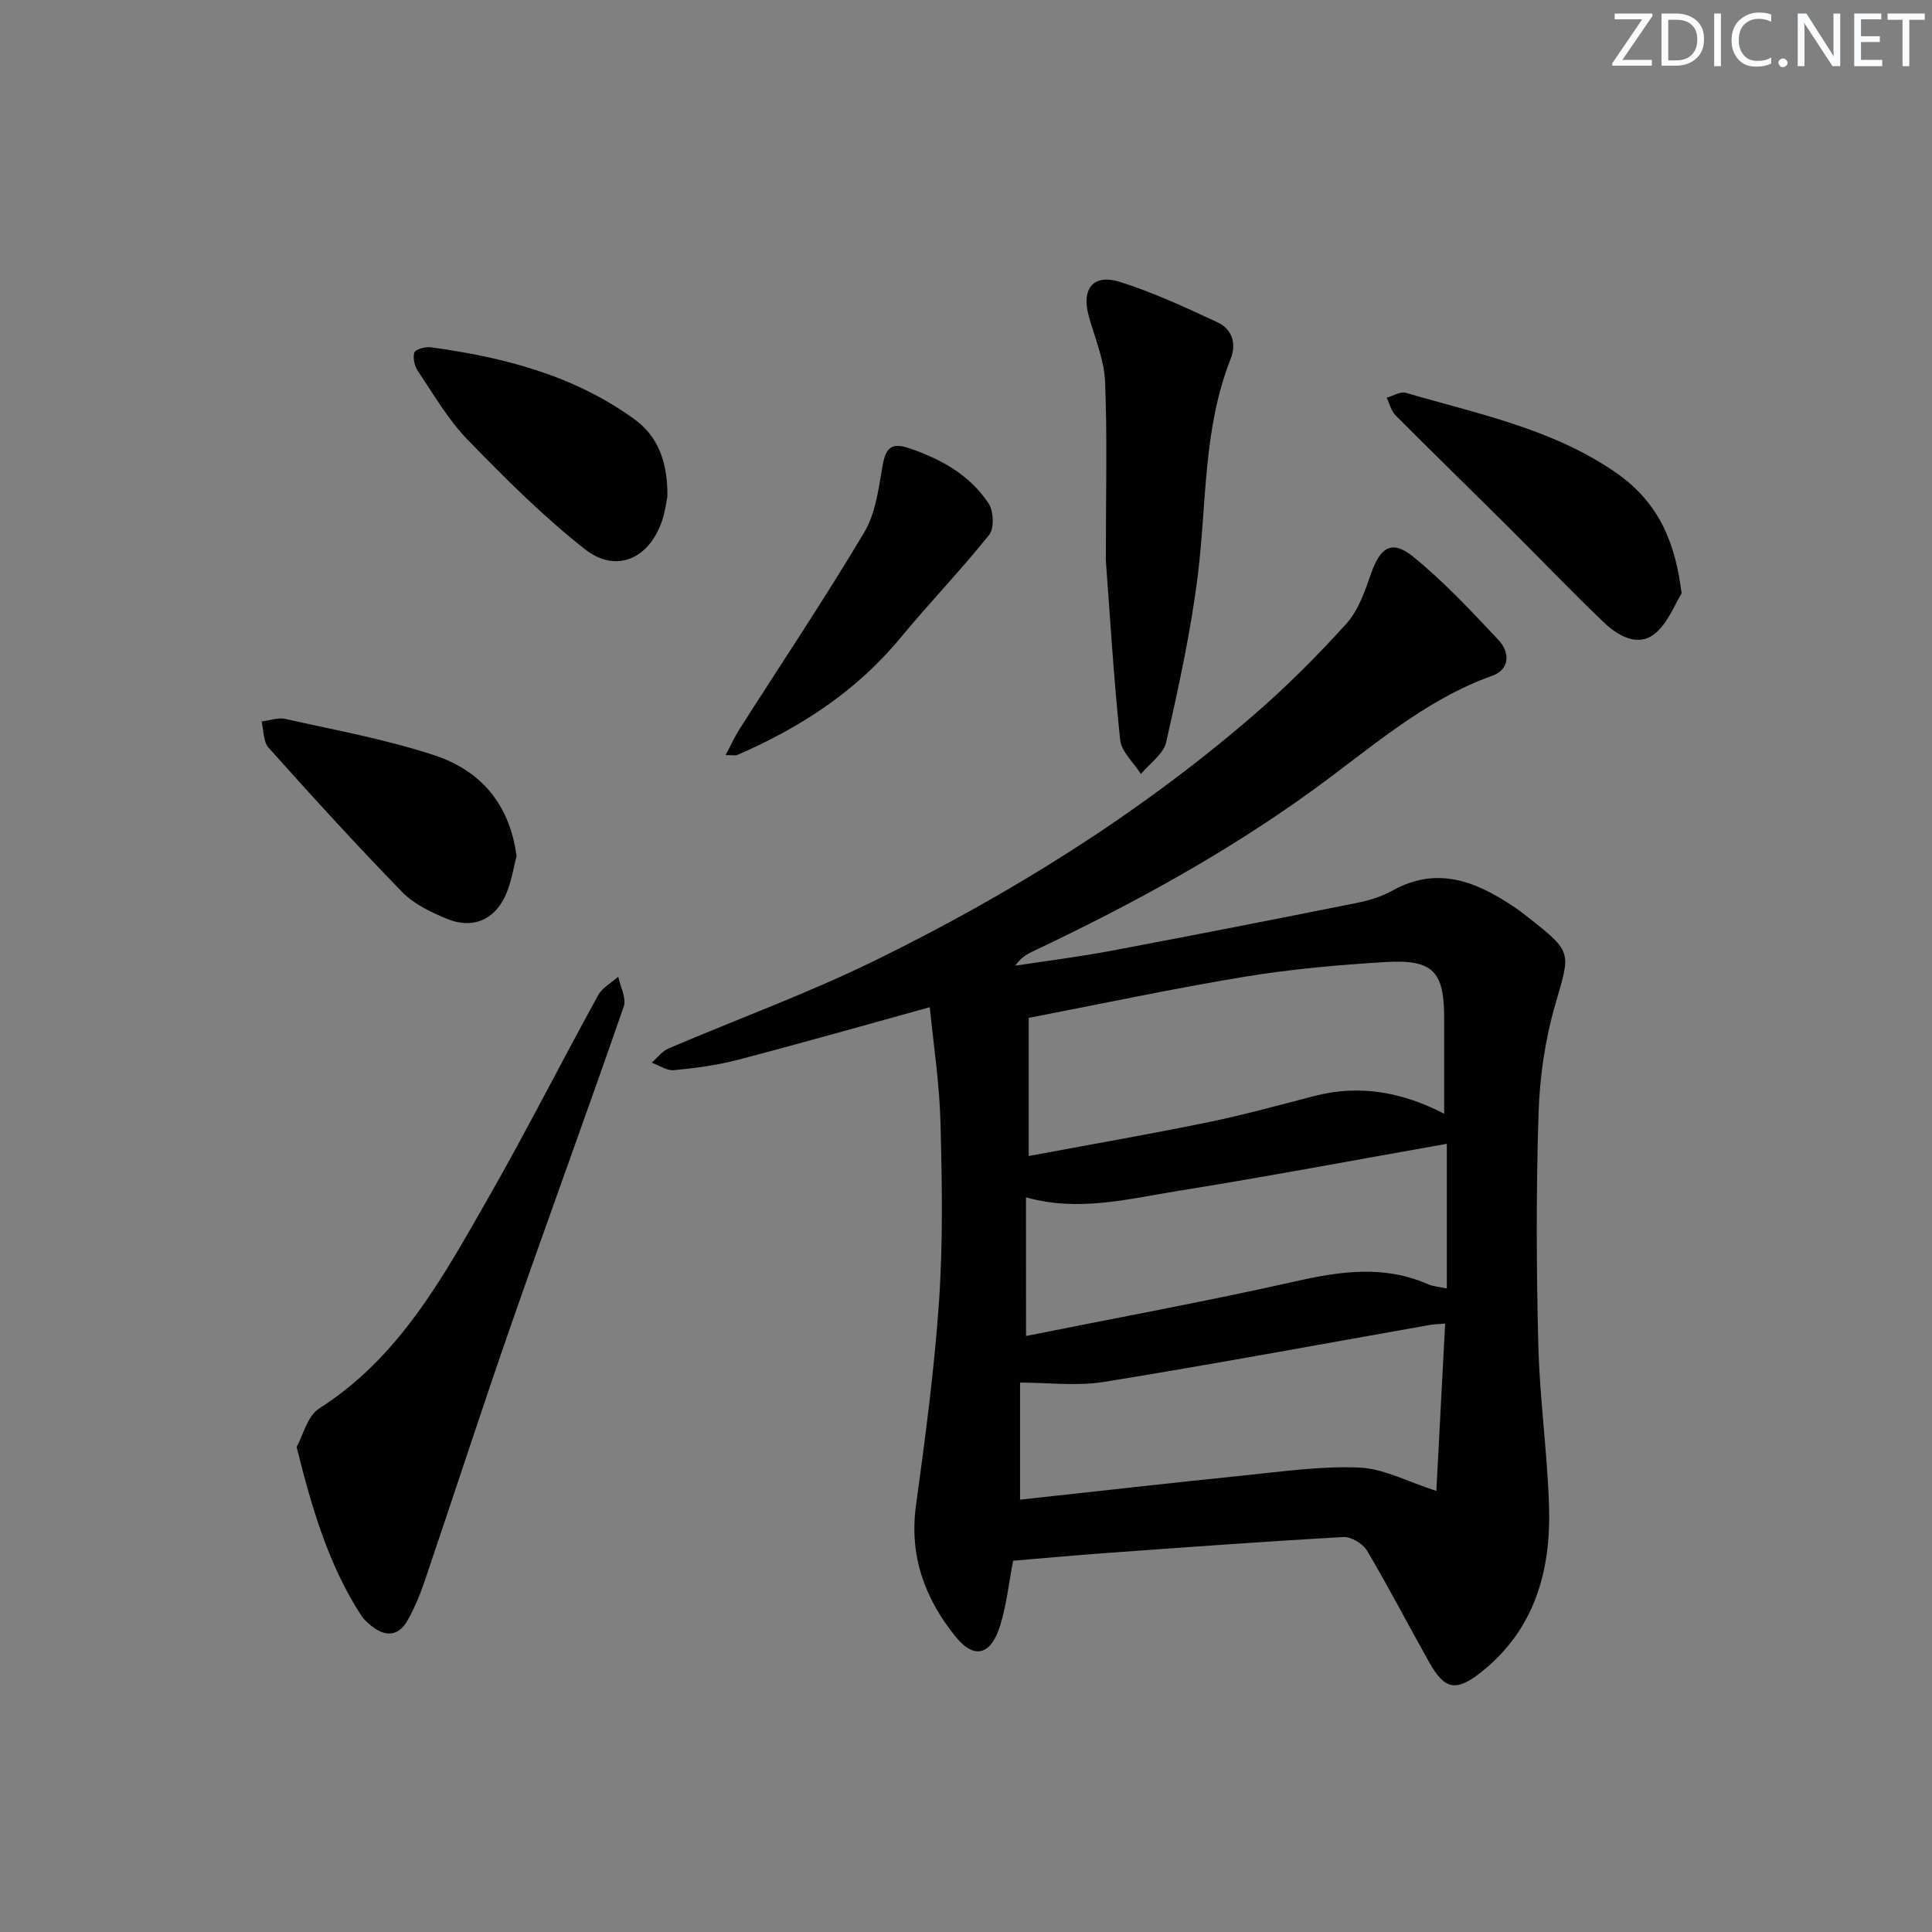 <svg enable-background="new 0 0 400 400" viewBox="0 0 400 400" xmlns="http://www.w3.org/2000/svg"><rect x="0" y="0" width="400" height="400" fill="#808080" stroke="none"/><g fill="#fafbfc"><path d="m342.2 3.2-6.3 9.2h6.1v1.2h-8.2v-.5l6.2-9.1h-5.7v-1.2h7.8v.4z"/><path d="m344 13.7v-10.9h3.1c1.6 0 3 .5 4.1 1.4 1.1 1 1.6 2.2 1.6 3.9s-.5 3-1.6 4-2.5 1.5-4.2 1.5h-3zm1.4-9.6v8.4h1.6c1.4 0 2.5-.4 3.2-1.1.8-.8 1.2-1.8 1.2-3.2s-.4-2.4-1.2-3.1-1.8-1-3.1-1z"/><path d="m356.3 2.8v10.9h-1.4v-10.9z"/><path d="m366.6 13.2c-.8.4-1.8.6-3 .6-1.6 0-2.8-.5-3.7-1.5s-1.4-2.3-1.4-3.9c0-1.7.5-3.2 1.6-4.2s2.4-1.6 4-1.6c1 0 1.9.1 2.6.4v1.5c-.8-.4-1.6-.6-2.6-.6-1.2 0-2.2.4-3 1.2s-1.1 1.9-1.1 3.3c0 1.3.4 2.3 1.1 3.1s1.6 1.1 2.8 1.1c1.1 0 2-.2 2.8-.7v1.3z"/><path d="m368.2 13c0-.3.1-.5.3-.6.2-.2.4-.3.6-.3.3 0 .5.1.7.3s.3.4.3.6-.1.5-.3.6c-.2.2-.4.3-.7.3s-.5-.1-.6-.3c-.2-.2-.3-.4-.3-.6z"/><path d="m381.1 13.7h-1.7l-5.5-8.4c-.2-.2-.3-.5-.4-.7 0 .2.1.8.1 1.5v7.6h-1.4v-10.9h1.8l5.3 8.3c.3.4.4.6.4.8 0-.3-.1-.8-.1-1.6v-7.5h1.4v10.9z"/><path d="m389.7 13.7h-5.8v-10.9h5.6v1.2h-4.2v3.5h3.9v1.2h-3.9v3.7h4.4z"/><path d="m398.4 4.1h-3.1v9.6h-1.4v-9.6h-3.1v-1.3h7.7v1.3z"/></g><path d="m192.5 208.53c-14.2 3.92-26.92 7.55-39.72 10.89-4.31 1.13-8.8 1.72-13.25 2.15-1.47.14-3.06-1-4.6-1.55 1.15-1 2.14-2.37 3.47-2.94 14.19-6.07 28.75-11.37 42.6-18.14 28.02-13.72 54.43-30.14 78.16-50.55 6.93-5.96 13.45-12.47 19.58-19.25 2.53-2.79 3.87-6.83 5.17-10.51 1.88-5.34 4.27-6.94 8.66-3.38 6.38 5.17 12.05 11.27 17.7 17.28 2.35 2.5 2.37 6.06-1.3 7.37-14.11 5.04-25.12 14.94-36.89 23.49-18.29 13.29-37.95 23.98-58.29 33.61-1.31.62-2.54 1.4-3.58 2.93 6.59-1.01 13.21-1.83 19.75-3.06 16.94-3.19 33.85-6.51 50.75-9.89 2.58-.52 5.24-1.28 7.51-2.55 9.27-5.2 17.3-1.98 25.13 3.25 1.11.74 2.17 1.55 3.21 2.38 9.08 7.15 8.58 7.05 5.44 17.91-2.09 7.24-3.22 14.95-3.46 22.5-.51 15.98-.45 32-.05 47.98.28 11.12 1.87 22.2 2.22 33.32.43 13.5-2.99 25.75-14.21 34.56-5.09 3.99-7.45 3.45-10.61-2.19-4.31-7.68-8.37-15.51-12.86-23.09-.86-1.45-3.28-2.91-4.89-2.82-16.27.91-32.52 2.11-48.77 3.28-6.59.48-13.17 1.08-19.61 1.62-.93 4.81-1.39 9.3-2.72 13.52-1.9 6.02-5.33 6.98-9.19 2.21-6.32-7.79-9.64-16.69-8.21-27.15 1.94-14.13 3.83-28.3 4.79-42.51.83-12.28.61-24.65.28-36.97-.21-8.05-1.46-16.07-2.21-23.7zm106.5 22.05c0-7.19 0-13.49 0-19.79 0-9.66-2.29-12.19-12.1-11.61-9.76.58-19.55 1.46-29.19 3.04-14.82 2.44-29.52 5.59-44.73 8.52v28.6c12.54-2.34 24.76-4.46 36.9-6.94 7.47-1.53 14.84-3.57 22.22-5.48 9.23-2.4 18.01-.92 26.9 3.66zm-87.81 79.91c15.93-1.73 31.27-3.48 46.62-5.04 7.89-.8 15.84-1.96 23.7-1.6 5.04.23 9.97 2.94 15.87 4.83.62-11.81 1.21-23.09 1.82-34.65-1.76.15-2.43.15-3.07.27-22.52 3.98-45.01 8.16-67.58 11.81-5.67.92-11.62.14-17.36.14zm1.24-33.89c18.88-3.78 37.46-7.19 55.87-11.33 9.29-2.09 18.22-3.35 27.25.57 1.24.54 2.68.63 4 .92 0-10.31 0-20.19 0-29.95-18.79 3.32-37.2 6.8-55.69 9.76-10.23 1.64-20.51 4.39-31.44 1.33.01 9.3.01 18.36.01 28.7z" fill="#010102"/><path d="m61.41 299.59c1.3-2.32 2.2-6.41 4.7-8 16.62-10.6 25.62-27.19 34.93-43.48 7.91-13.84 15.12-28.09 22.8-42.07.86-1.56 2.75-2.56 4.16-3.82.42 2.07 1.74 4.45 1.14 6.17-7.6 21.94-15.6 43.74-23.24 65.67-6.16 17.67-11.93 35.48-17.95 53.21-.96 2.82-2.1 5.62-3.56 8.2-1.87 3.32-4.6 3.5-7.5 1.15-.77-.63-1.56-1.31-2.09-2.13-6.7-10.34-10.15-21.91-13.39-34.9z" fill="#010102"/><path d="m228.95 115.99c0-14.1.32-25.58-.16-37.03-.19-4.53-2.12-8.99-3.36-13.46-1.59-5.74.91-8.9 6.53-7.11 6.88 2.19 13.5 5.27 20.07 8.32 3.09 1.43 4.03 4.4 2.74 7.66-5.69 14.39-4.92 29.71-6.77 44.68-1.44 11.63-3.97 23.16-6.55 34.61-.56 2.46-3.43 4.41-5.23 6.59-1.5-2.36-4.05-4.61-4.31-7.09-1.37-13.22-2.16-26.49-2.96-37.17z" fill="#010102"/><path d="m348.16 122.85c-1.39 2.18-2.83 6.26-5.7 8.46-3.45 2.65-7.51.3-10.33-2.39-6.74-6.42-13.17-13.17-19.77-19.73-7.79-7.74-15.66-15.4-23.41-23.18-.92-.92-1.25-2.43-1.85-3.67 1.32-.37 2.83-1.33 3.95-1.01 14.91 4.35 30.31 7.42 43.46 16.49 9.48 6.54 12.43 15.35 13.65 25.03z" fill="#010102"/><path d="m138.18 102.79c-.2.93-.44 3.09-1.13 5.1-2.69 7.83-9.51 10.88-15.95 5.82-8.69-6.83-16.59-14.75-24.31-22.7-4-4.12-6.96-9.27-10.21-14.08-.72-1.07-1.15-2.79-.8-3.94.2-.66 2.27-1.24 3.39-1.09 15.08 2.05 29.62 5.79 42.17 14.89 4.87 3.53 6.9 8.77 6.84 16z" fill="#010102"/><path d="m106.95 177.27c-.63 2.29-1.06 5.48-2.36 8.27-2.36 5.03-6.86 6.82-12 4.71-3.32-1.36-6.86-3.03-9.3-5.54-9.48-9.73-18.63-19.79-27.7-29.92-1.11-1.24-.98-3.58-1.43-5.42 1.65-.2 3.4-.87 4.93-.52 10.3 2.31 20.76 4.21 30.75 7.49 9.34 3.06 15.65 9.78 17.11 20.93z" fill="#010102"/><path d="m150.23 156.33c1.14-2.14 1.88-3.8 2.84-5.31 8.65-13.57 17.61-26.96 25.85-40.78 2.35-3.94 2.98-9.05 3.79-13.72.63-3.61 1.67-5.03 5.5-3.73 6.63 2.26 12.58 5.54 16.47 11.45 1.04 1.58 1.19 5.15.12 6.49-5.88 7.35-12.44 14.15-18.44 21.41-9.14 11.04-20.72 18.53-33.69 24.16-.38.18-.91.03-2.44.03z" fill="#010102"/></svg>